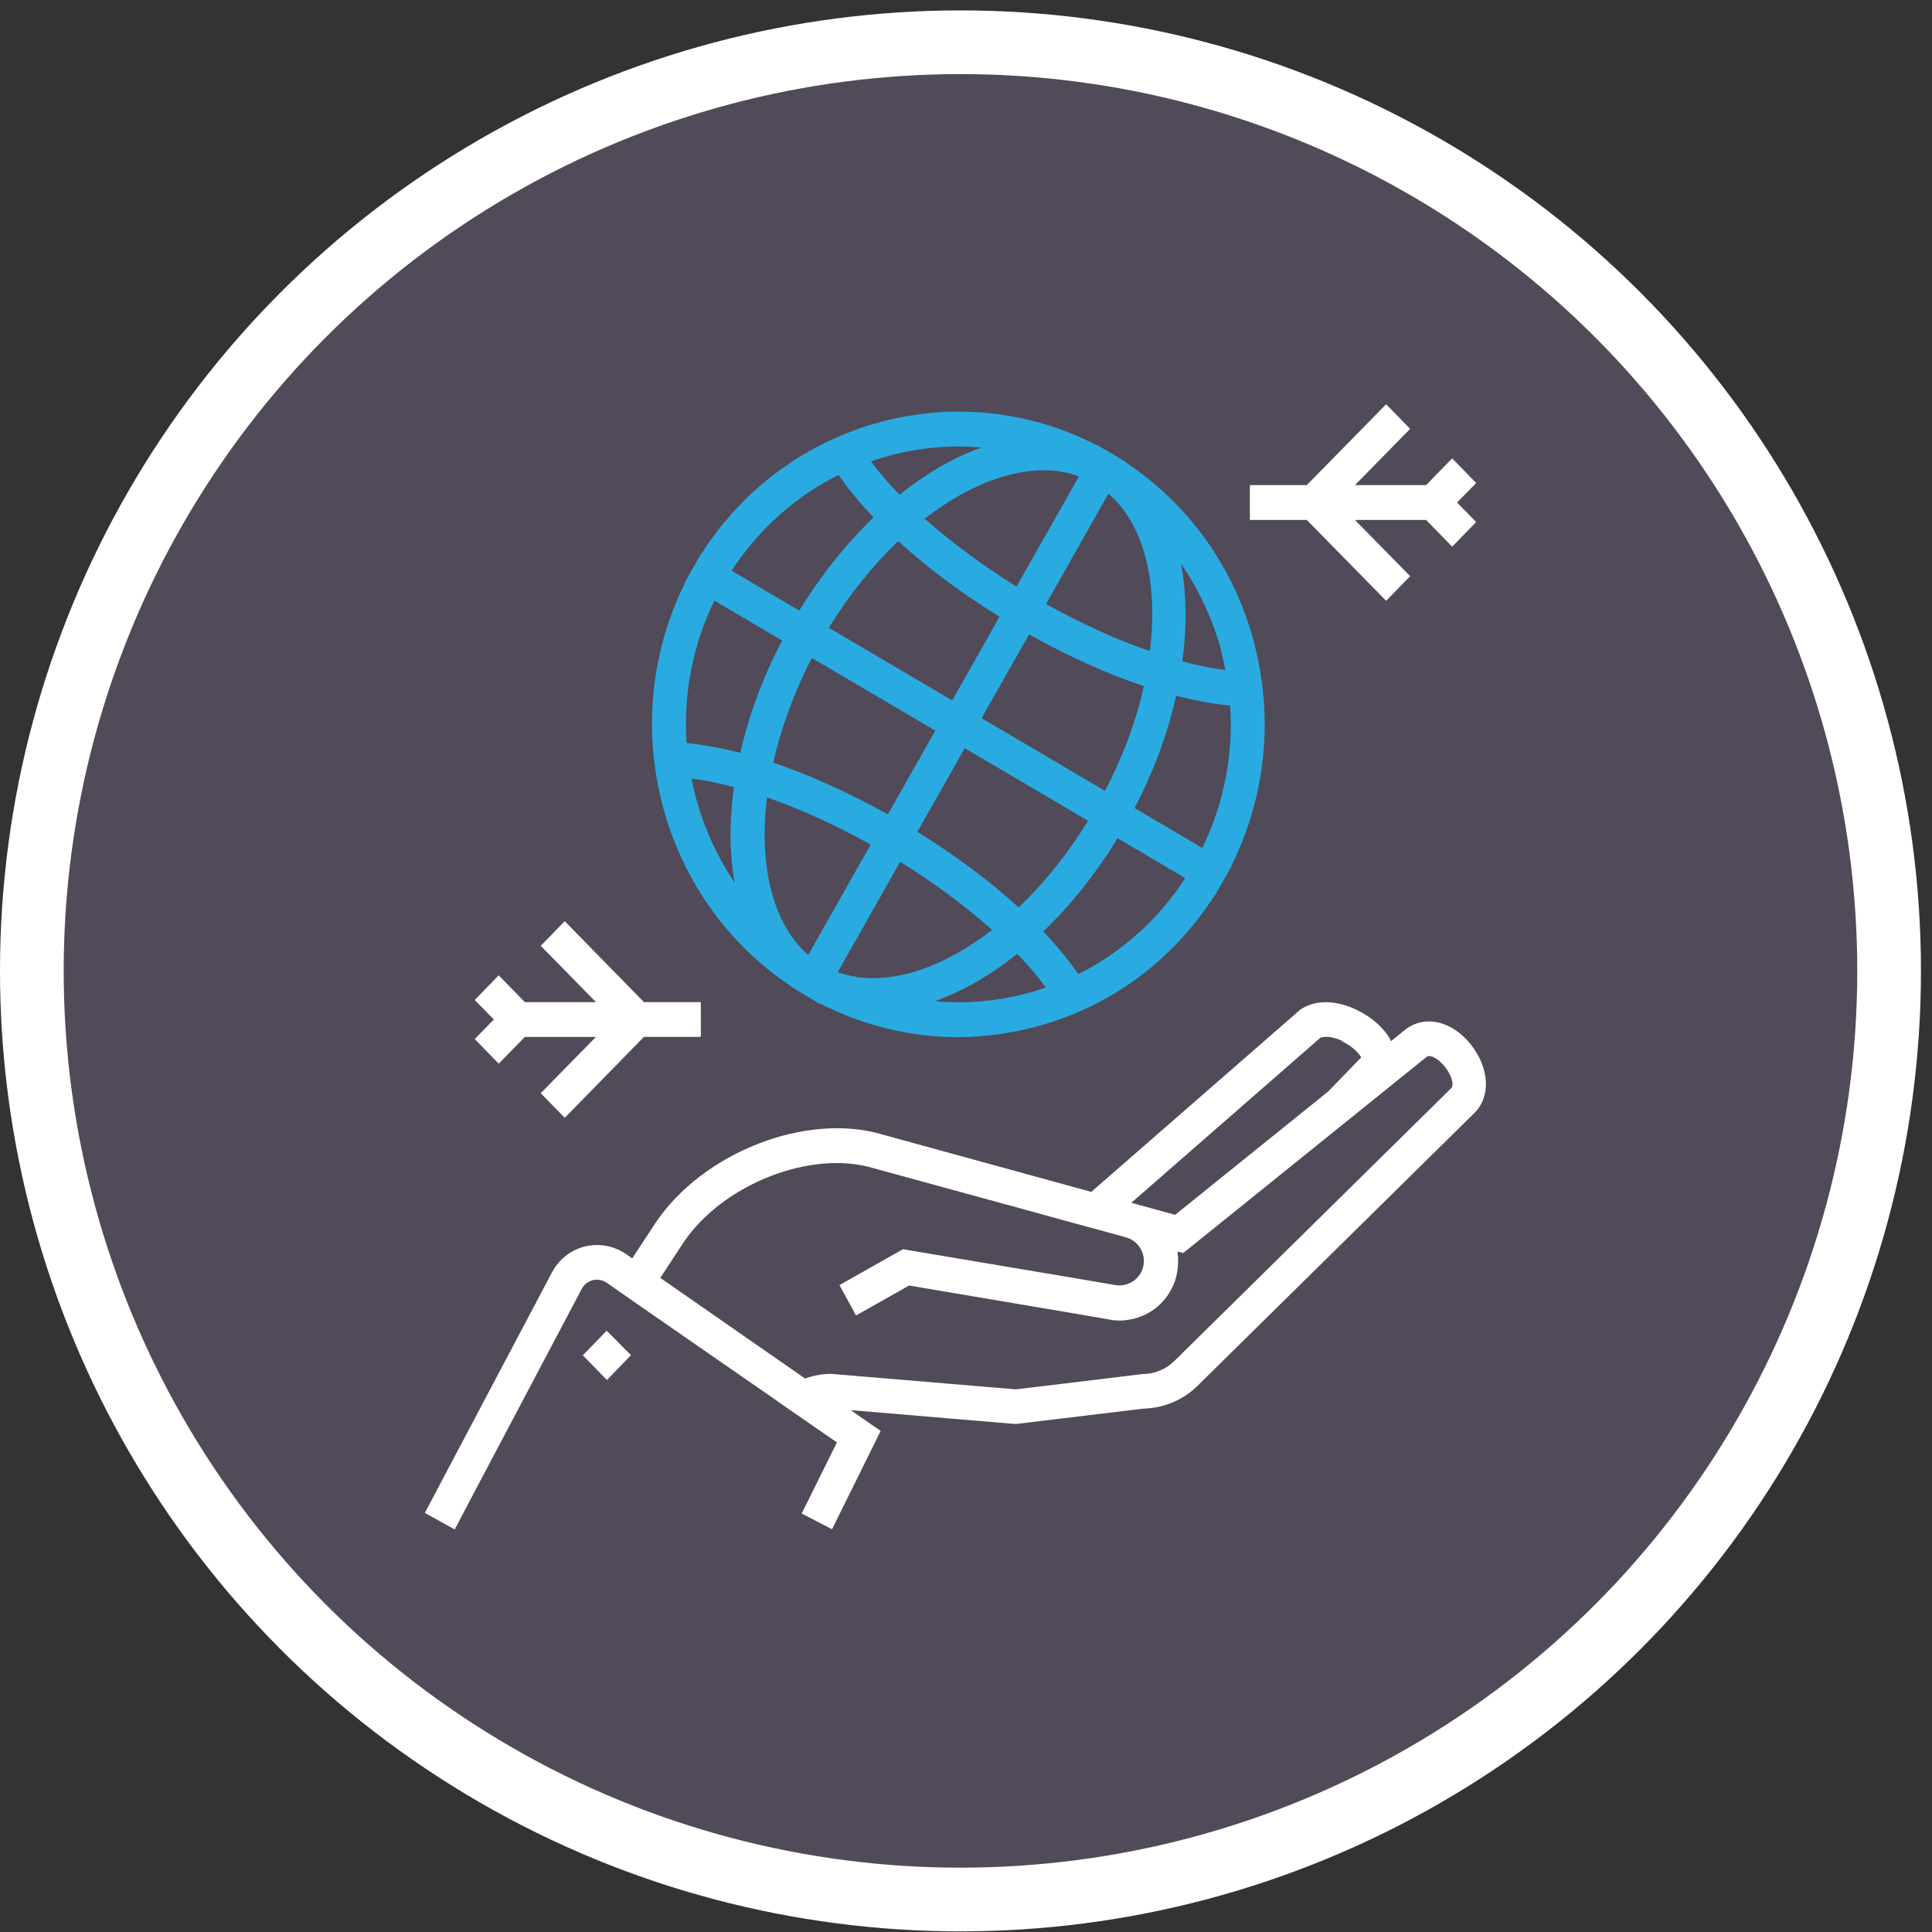 <?xml version="1.0" encoding="UTF-8"?>
<svg xmlns="http://www.w3.org/2000/svg" id="Layer_1" version="1.1" viewBox="0 0 91 91">
  <rect x="0" y="0" width="91" height="91" fill="#333333" stroke="none"/>
  <defs>
    <style>
      .st0 {
        fill: #29abe2;
      }

      .st1 {
        fill: #fff;
      }

      .st2 {
        fill: #dbb2ff;
        fill-opacity: .18;
        stroke: #fff;
        stroke-width: 3px;
      }
    </style>
  </defs>
  <circle class="st2" cx="45.24" cy="45.73" r="43.74"></circle>
  <path class="st1" d="M61.55,24.49h-2.68v-1.64h2.68l3.74-3.81,1.13,1.16-2.6,2.65h3.35l1.23-1.26,1.13,1.16-.9.92.9.92-1.13,1.16-1.23-1.26h-3.35l2.6,2.65-1.13,1.16-3.74-3.81ZM22.36,48.94l.9-.92-.9-.92,1.13-1.16,1.23,1.26h3.35l-2.6-2.65,1.13-1.16,3.73,3.81h2.68v1.64h-2.68l-3.73,3.81-1.13-1.16,2.6-2.65h-3.35l-1.23,1.26-1.13-1.16ZM29.11,63.22l.61.61-1.13,1.17c-.19-.19-.31-.31-.39-.4-.41-.41.12.12-.58-.59-.05-.05-.1-.11-.17-.17l.87-.9.25-.26.54.53ZM63.2,49.04c.61.29.9.7.91.77l-1.55,1.6-7.21,5.81-1.89-.52s0,0,0,0l-.17-.05,8.89-7.76c.17-.09.56-.09,1.04.14ZM53.81,64.72l-2.14.26-1.73.21-2.1.25-8.69-.73h0c-.43,0-.84.08-1.23.22l-6.82-4.74,1.09-1.66c1.84-2.75,6.01-4.39,8.94-3.51l6.32,1.73h.01s2.79.77,2.79.77l.92.25.63.17,1.23.34c.34.09.61.33.75.65.14.31.13.67-.02.97-.22.46-.73.71-1.22.63l-1.52-.26-7.36-1.24-1.13-.19-2.99,1.69.78,1.43,2.5-1.41,8.1,1.37,1.27.22.1.02c.15.03.31.04.46.04.2,0,.39-.03.58-.07.8-.17,1.5-.7,1.88-1.48.11-.22.19-.46.23-.7.06-.33.07-.66.02-1l.27.07,2.77-2.23,5.16-4.16,3.55-2.86c.17-.11.56.11.85.48.31.39.45.86.29,1.01l-13,12.81c-.4.41-.95.65-1.52.65ZM69.29,49.21c-.87-1.09-2.1-1.42-3.04-.76l-.73.59c-.07-.15-.16-.3-.28-.44-.82-1.03-2.73-1.91-4-1.04l-9.84,8.58-3.53-.97-6.3-1.73c-3.57-1.07-8.47.83-10.7,4.17l-1.09,1.66-.29-.2c-.57-.39-1.27-.52-1.94-.36-.67.17-1.23.61-1.55,1.22l-5.99,11.33,1.41.78.58-1.11,5.4-10.22c.11-.21.3-.35.52-.41.23-.06.47-.01.66.12l.3.21.66.46.66.46,6.25,4.33.67.47.68.47,1.62,1.12-1.48,2.99-.18.36,1.43.74,2.29-4.63-1.41-.98,7.72.65h.08s5.98-.72,5.98-.72c.98-.02,1.93-.43,2.6-1.12l12.99-12.8c.79-.78.72-2.11-.16-3.23Z"></path>
  <path class="st0" d="M59.08,30.3c-.93-3.53-3.06-6.53-6.04-8.51v-.02s-.64-.39-.64-.39c-.01,0-.02-.02-.04-.02-.01,0-.03-.01-.04-.02l-.66-.39v.02c-6.55-3.38-14.59-1.18-18.6,5.08h-.02s-.4.7-.4.7l-.4.71h.02c-3.31,6.69-1.16,14.89,4.98,18.98v.02s.63.38.63.38c.02.01.04.02.05.03.01.01.03.02.04.02l.65.39v-.02c2.05,1.05,4.26,1.59,6.5,1.59,1.25,0,2.51-.17,3.76-.51,3.47-.95,6.4-3.12,8.34-6.17h.02s.4-.7.4-.7l.4-.71h-.02c1.61-3.25,1.99-6.93,1.06-10.47ZM57.53,30.73c.07.28.13.55.19.83-.63-.08-1.32-.22-2.03-.41.22-1.64.2-3.19-.06-4.59.86,1.25,1.51,2.65,1.91,4.16ZM52.21,23.25c1.7,1.47,2.35,4.23,1.95,7.42-1.57-.54-3.24-1.3-4.89-2.22l2.94-5.2ZM44.05,34.42l-2.23,3.94c-1.84-1.03-3.68-1.85-5.4-2.44.37-1.63.98-3.31,1.82-4.93l5.81,3.42ZM39.04,29.57c.96-1.56,2.07-2.94,3.27-4.08,1.35,1.23,2.97,2.45,4.77,3.56l-2.23,3.94-5.81-3.42ZM45.44,35.24l5.81,3.42c-.96,1.56-2.07,2.94-3.27,4.08-1.35-1.23-2.97-2.45-4.77-3.56l2.23-3.94ZM46.24,33.82l2.23-3.94c1.84,1.03,3.68,1.86,5.41,2.44-.36,1.61-.97,3.28-1.83,4.93l-5.81-3.42ZM50.82,22.44l-2.94,5.19c-1.61-1-3.08-2.1-4.33-3.2.55-.42,1.11-.8,1.69-1.12,1.38-.77,2.72-1.16,3.92-1.16.59,0,1.14.1,1.66.29ZM45.16,21.03c.35,0,.7.02,1.05.05-.57.21-1.15.47-1.74.8-.72.4-1.42.88-2.1,1.42-.52-.53-.97-1.06-1.35-1.57,1.33-.46,2.73-.7,4.14-.7ZM39.5,22.37c.45.66,1.01,1.33,1.65,2-1.3,1.24-2.48,2.72-3.5,4.39l-3.19-1.88c1.3-1.99,3.05-3.52,5.04-4.51ZM32.57,36.67c.62.08,1.3.22,2,.4-.12.88-.17,1.74-.16,2.57.02.68.08,1.33.2,1.94-1.01-1.49-1.7-3.17-2.04-4.92ZM34.87,35.46c-.89-.23-1.74-.38-2.53-.46-.15-2.25.26-4.57,1.31-6.71l3.19,1.88c-.91,1.73-1.57,3.53-1.97,5.29ZM38.07,44.98c-1.27-1.1-1.99-2.97-2.05-5.37-.02-.66.02-1.35.11-2.05,1.56.54,3.23,1.3,4.88,2.22l-2.94,5.2ZM39.46,45.79l2.94-5.2c1.61,1,3.08,2.1,4.33,3.21-.55.42-1.11.8-1.69,1.12-2.06,1.15-4.01,1.44-5.58.87ZM48.46,46.76c-1.46.4-2.95.53-4.42.4.58-.21,1.17-.48,1.77-.81.72-.4,1.42-.88,2.1-1.42.52.53.97,1.06,1.35,1.58-.26.09-.53.18-.8.25ZM50.79,45.88c-.46-.66-1.01-1.33-1.65-2.01,1.3-1.24,2.48-2.72,3.5-4.39l3.19,1.88c-1.27,1.95-3,3.5-5.04,4.52ZM56.63,39.94l-3.19-1.88c.92-1.76,1.57-3.55,1.96-5.29.9.23,1.75.39,2.54.46.16,2.31-.29,4.61-1.31,6.71Z"></path>
</svg>
